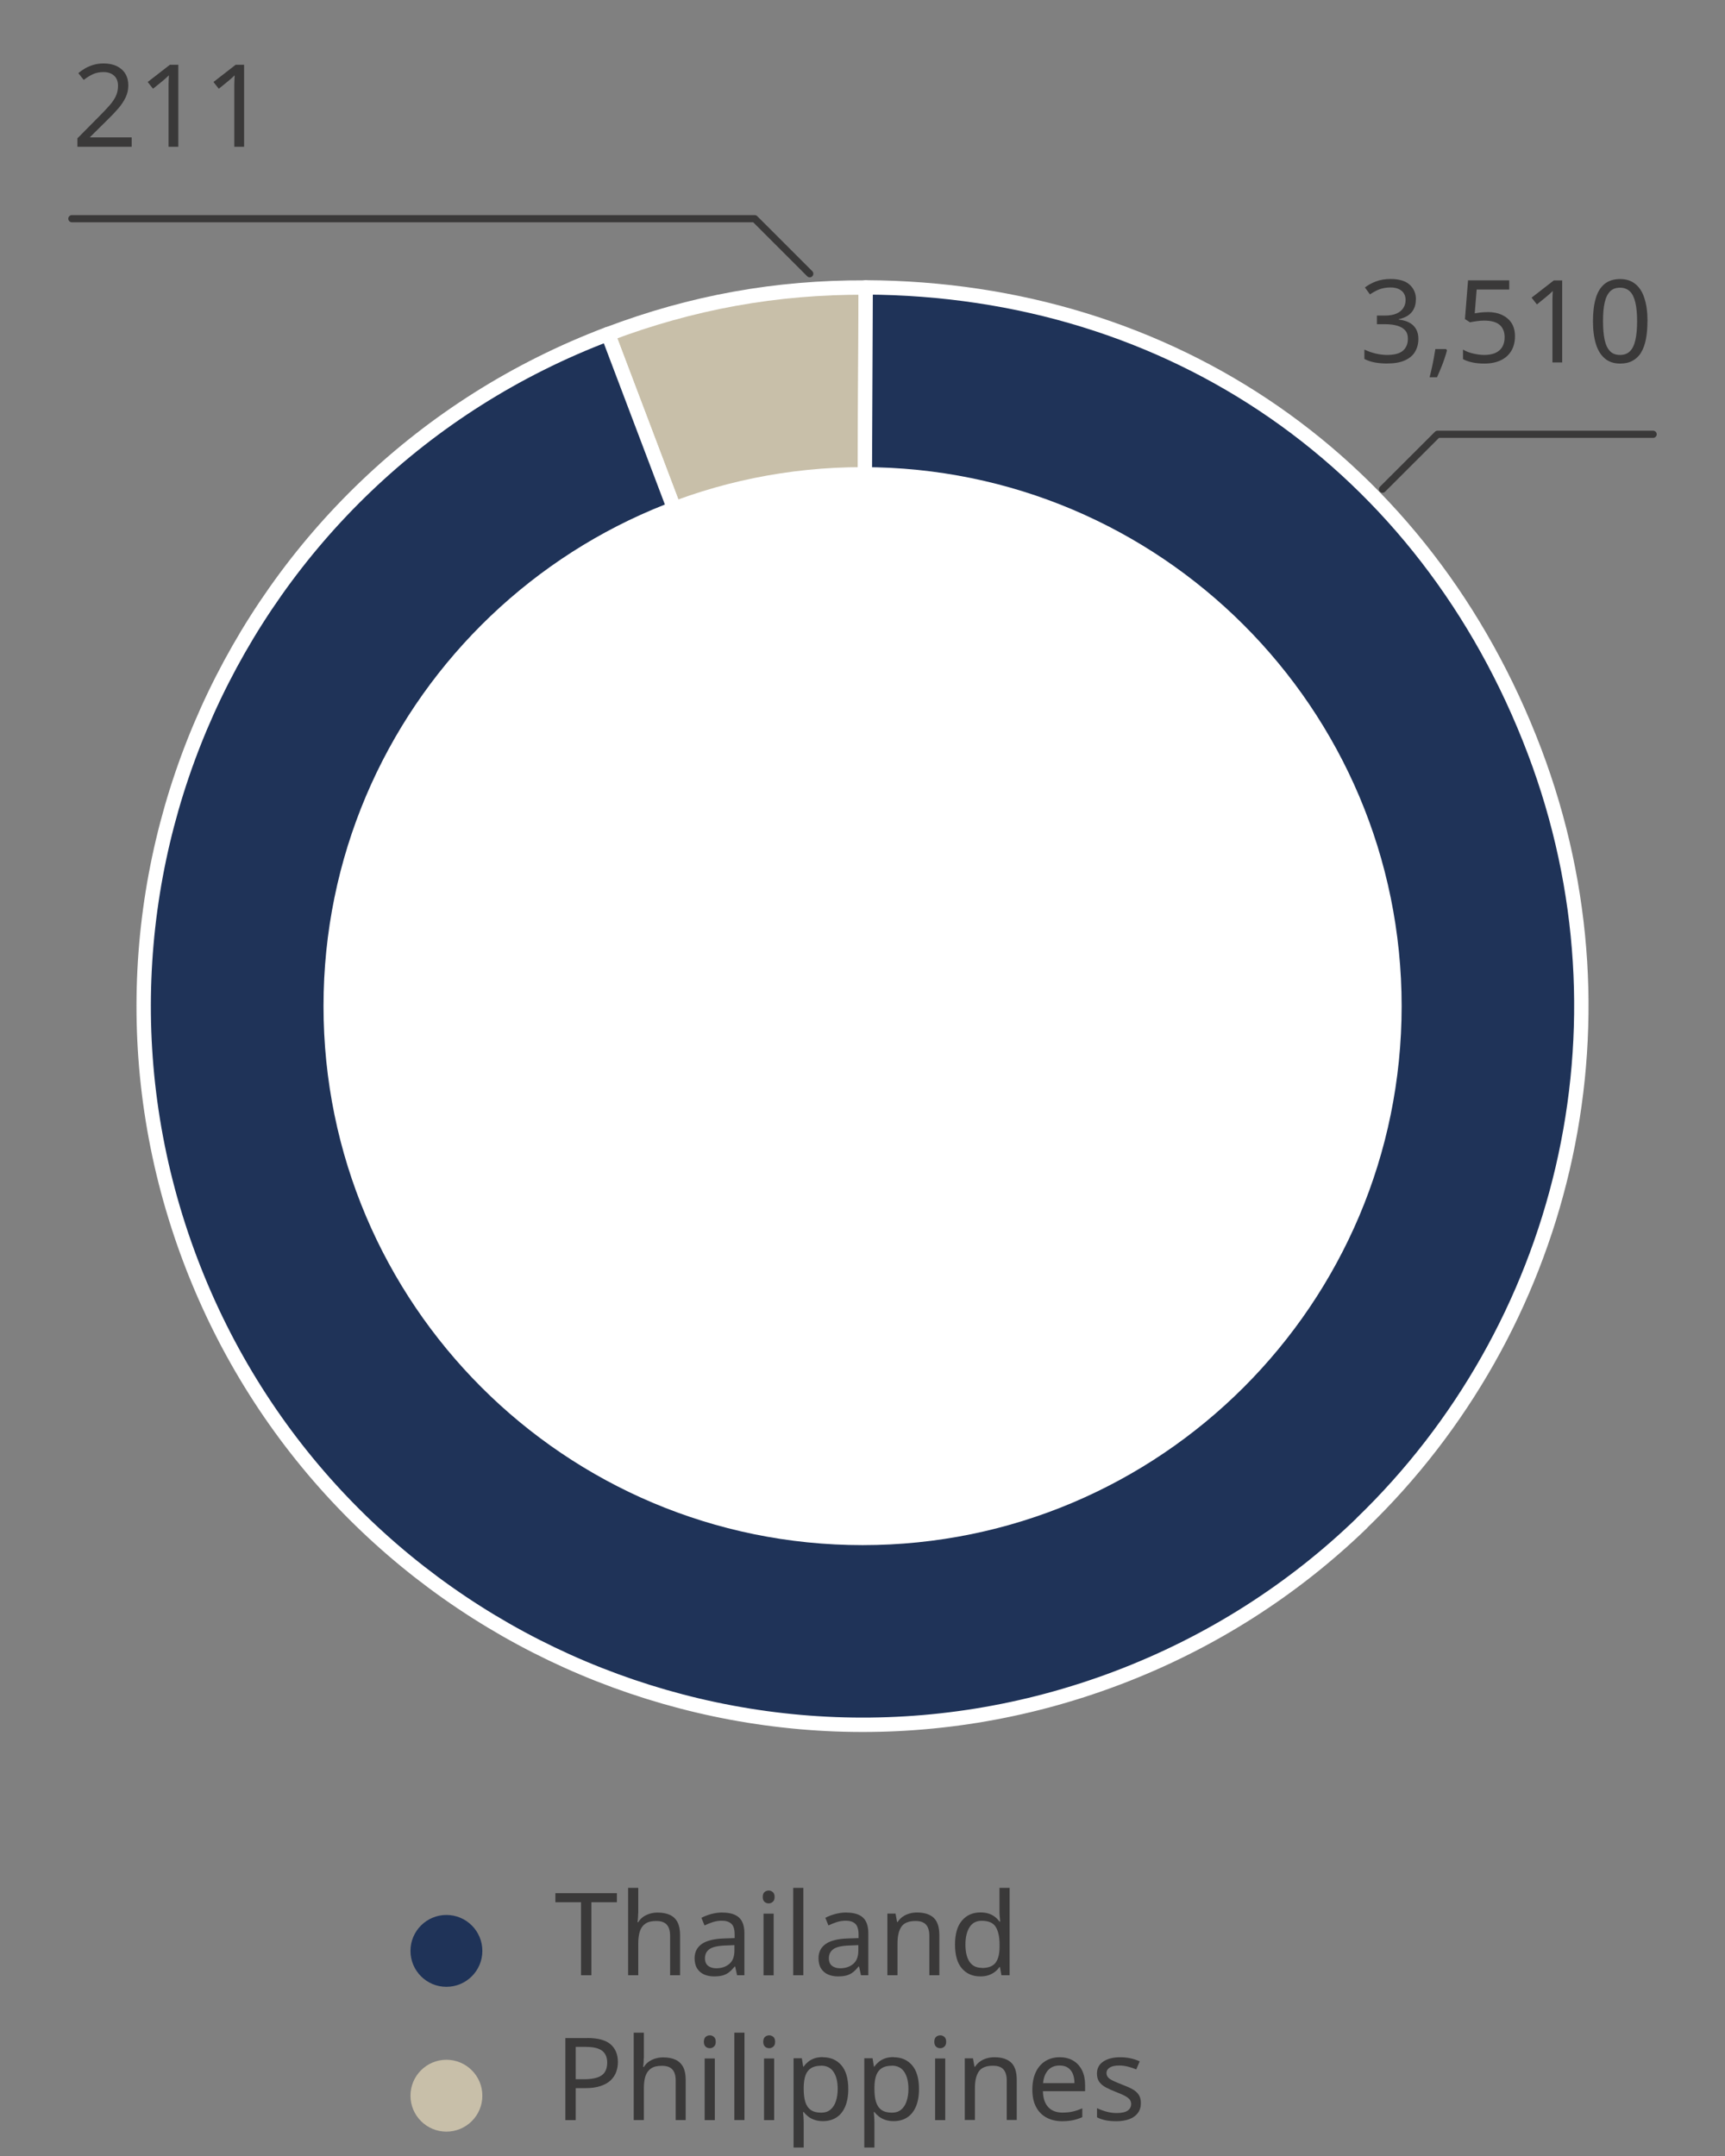 <?xml version="1.0" encoding="UTF-8"?>
<svg xmlns="http://www.w3.org/2000/svg" width="240" height="300" xmlns:xlink="http://www.w3.org/1999/xlink" viewBox="0 0 240 300">
  <rect x="0" y="0" width="240" height="300" fill="#808080" stroke="none"/>
  <defs>
    <style>
      .cls-1 {
        stroke: #3a3939;
      }

      .cls-1, .cls-2, .cls-3, .cls-4 {
        stroke-linecap: round;
        stroke-linejoin: round;
      }

      .cls-1, .cls-4 {
        fill: none;
      }

      .cls-5 {
        clip-path: url(#clippath);
      }

      .cls-6 {
        fill: #fff;
      }

      .cls-7, .cls-3 {
        fill: #c8bfa9;
      }

      .cls-8, .cls-2 {
        fill: #1f3358;
      }

      .cls-9 {
        fill: #3a3939;
      }

      .cls-2, .cls-3, .cls-4 {
        stroke: #fff;
        stroke-width: 2px;
      }

      .cls-10 {
        clip-path: url(#clippath-1);
      }
    </style>
    <clipPath id="clippath">
      <path class="cls-4" d="m120.01,139.98l-35.41-93.49c11.66-4.42,23.38-6.54,35.86-6.48l-.44,99.98Z"/>
    </clipPath>
    <clipPath id="clippath-1">
      <path class="cls-4" d="m189.45,211.96c-9.47,9.15-20.92,16.57-34.02,21.53-51.64,19.56-109.37-6.45-128.93-58.09-19.56-51.64,6.44-109.35,58.09-128.92l35.41,93.49.44-99.98c42.68.19,77.94,24.65,93.06,64.56,14.6,38.54,3.83,80.47-24.05,107.39h0"/>
    </clipPath>
  </defs>
  <g id="graph">
    <g>
      <g>
        <g class="cls-5">
          <rect class="cls-3" x="63.02" y="26.74" width="100.36" height="111.94" transform="translate(-21.96 45.47) rotate(-20.75)"/>
        </g>
        <path class="cls-4" d="m120.01,139.98l-35.41-93.49c11.66-4.42,23.38-6.54,35.86-6.48l-.44,99.98Z"/>
      </g>
      <g>
        <g class="cls-10">
          <rect class="cls-2" x="-30.85" y="-5.26" width="288.68" height="284.11" transform="translate(-41.1 49.07) rotate(-20.75)"/>
        </g>
        <path class="cls-4" d="m189.45,211.96c-9.47,9.15-20.92,16.57-34.02,21.53-51.64,19.56-109.37-6.45-128.93-58.09-19.56-51.64,6.44-109.35,58.09-128.92l35.41,93.49.44-99.98c42.68.19,77.94,24.65,93.06,64.56,14.6,38.54,3.83,80.47-24.05,107.39h0"/>
      </g>
    </g>
  </g>
  <g id="txt">
    <g>
      <g>
        <g>
          <path class="cls-9" d="m82.28,274.85h-1.44v-10.16h-3.57v-1.26h8.56v1.26h-3.55v10.16Z"/>
          <path class="cls-9" d="m88.78,266.26c0,.2,0,.41-.02.62-.02.21-.03.41-.06.58h.1c.18-.3.41-.54.69-.74.28-.19.59-.34.93-.44.34-.1.69-.15,1.06-.15.69,0,1.27.11,1.74.33.46.22.81.56,1.05,1.02.23.46.35,1.06.35,1.79v5.58h-1.39v-5.49c0-.69-.15-1.21-.46-1.55-.31-.34-.79-.51-1.46-.51s-1.14.12-1.5.36c-.36.24-.62.59-.78,1.06-.15.46-.23,1.03-.23,1.7v4.43h-1.41v-12.16h1.41v3.57Z"/>
          <path class="cls-9" d="m100.5,266.13c1.05,0,1.82.23,2.32.69.5.46.75,1.19.75,2.19v5.84h-1.02l-.27-1.22h-.06c-.25.31-.5.57-.76.78s-.56.36-.9.46-.74.14-1.22.14c-.51,0-.97-.09-1.38-.27-.41-.18-.73-.46-.97-.84-.24-.38-.35-.86-.35-1.43,0-.85.34-1.51,1.01-1.98.67-.46,1.71-.72,3.1-.76l1.46-.05v-.51c0-.71-.15-1.21-.46-1.49s-.75-.42-1.31-.42c-.45,0-.87.07-1.28.2-.41.13-.78.29-1.14.46l-.43-1.06c.37-.2.82-.38,1.33-.52.51-.14,1.04-.22,1.6-.22Zm.42,4.58c-1.07.04-1.81.21-2.22.51s-.62.72-.62,1.26c0,.48.15.83.44,1.06.29.22.67.34,1.13.34.73,0,1.33-.2,1.81-.6.48-.4.72-1.02.72-1.85v-.77l-1.26.05Z"/>
          <path class="cls-9" d="m106.95,263.06c.21,0,.4.07.57.22.17.14.25.37.25.68s-.08.52-.25.67c-.17.15-.35.22-.57.22-.24,0-.43-.08-.59-.22-.16-.15-.24-.37-.24-.67s.08-.54.24-.68c.16-.14.36-.22.59-.22Zm.69,3.22v8.58h-1.41v-8.58h1.41Z"/>
          <path class="cls-9" d="m111.77,274.85h-1.41v-12.16h1.41v12.16Z"/>
          <path class="cls-9" d="m117.74,266.13c1.04,0,1.82.23,2.32.69.5.46.75,1.19.75,2.19v5.84h-1.02l-.27-1.22h-.06c-.25.31-.5.57-.76.78-.26.21-.56.36-.9.46s-.74.14-1.22.14c-.51,0-.97-.09-1.38-.27-.41-.18-.73-.46-.97-.84s-.35-.86-.35-1.43c0-.85.34-1.51,1.01-1.98s1.71-.72,3.1-.76l1.46-.05v-.51c0-.71-.16-1.21-.46-1.49s-.75-.42-1.31-.42c-.45,0-.88.07-1.28.2-.41.13-.78.29-1.14.46l-.43-1.06c.37-.2.82-.38,1.33-.52.51-.14,1.05-.22,1.6-.22Zm.42,4.58c-1.07.04-1.81.21-2.22.51-.41.3-.62.72-.62,1.26,0,.48.15.83.44,1.06.29.22.67.34,1.13.34.73,0,1.33-.2,1.81-.6.48-.4.72-1.02.72-1.85v-.77l-1.26.05Z"/>
          <path class="cls-9" d="m127.59,266.12c1.02,0,1.8.25,2.32.74s.78,1.3.78,2.41v5.58h-1.39v-5.49c0-.69-.16-1.21-.46-1.55-.31-.34-.79-.51-1.46-.51-.95,0-1.61.27-1.97.8s-.54,1.3-.54,2.3v4.45h-1.41v-8.58h1.14l.21,1.17h.08c.19-.3.43-.55.71-.74.28-.2.59-.34.94-.44.34-.1.69-.14,1.06-.14Z"/>
          <path class="cls-9" d="m136.39,275.01c-1.07,0-1.92-.37-2.56-1.11s-.96-1.85-.96-3.32.32-2.58.97-3.34,1.5-1.13,2.57-1.13c.45,0,.84.06,1.17.17.33.11.62.26.86.46.25.19.45.41.62.64h.1c-.01-.14-.03-.34-.06-.62-.03-.27-.04-.49-.04-.65v-3.42h1.41v12.16h-1.14l-.21-1.15h-.06c-.17.25-.38.47-.62.66-.25.2-.54.35-.87.47s-.73.18-1.18.18Zm.22-1.17c.91,0,1.54-.25,1.91-.74.37-.5.55-1.25.55-2.25v-.26c0-1.07-.18-1.89-.53-2.46-.35-.57-1-.86-1.95-.86-.76,0-1.33.3-1.7.9-.38.6-.57,1.41-.57,2.42s.19,1.82.57,2.38c.38.57.95.85,1.72.85Z"/>
        </g>
        <circle class="cls-8" cx="62.11" cy="271.46" r="5"/>
      </g>
      <g>
        <g>
          <path class="cls-9" d="m81.69,283.58c1.49,0,2.58.29,3.26.88s1.02,1.41,1.02,2.48c0,.47-.08.92-.23,1.35-.16.43-.41.82-.76,1.16-.35.34-.82.61-1.41.81-.59.2-1.31.3-2.16.3h-1.31v4.45h-1.44v-11.42h3.02Zm-.13,1.23h-1.46v4.51h1.15c.73,0,1.33-.08,1.81-.23.48-.15.84-.4,1.07-.74.23-.34.35-.79.35-1.34,0-.74-.24-1.29-.7-1.65-.47-.36-1.21-.54-2.22-.54Z"/>
          <path class="cls-9" d="m89.56,286.41c0,.2,0,.41-.02.62s-.03.41-.06.58h.1c.18-.3.41-.54.69-.74.28-.19.59-.34.93-.44.34-.1.69-.15,1.06-.15.69,0,1.27.11,1.74.33.46.22.81.56,1.05,1.02s.35,1.06.35,1.79v5.58h-1.39v-5.49c0-.69-.15-1.21-.46-1.55s-.79-.51-1.46-.51-1.14.12-1.5.36c-.36.24-.62.59-.78,1.05-.15.46-.23,1.03-.23,1.71v4.43h-1.41v-12.16h1.41v3.57Z"/>
          <path class="cls-9" d="m98.76,283.21c.21,0,.4.07.57.22.17.14.25.37.25.68s-.08.52-.25.67c-.17.15-.35.22-.57.22-.23,0-.43-.07-.59-.22-.16-.15-.24-.37-.24-.67s.08-.54.24-.68.36-.22.59-.22Zm.69,3.22v8.58h-1.41v-8.58h1.41Z"/>
          <path class="cls-9" d="m103.58,295h-1.41v-12.16h1.41v12.16Z"/>
          <path class="cls-9" d="m107.02,283.21c.21,0,.4.07.57.22.17.14.25.37.25.68s-.08.52-.25.67c-.17.15-.35.22-.57.22-.24,0-.43-.07-.59-.22-.16-.15-.24-.37-.24-.67s.08-.54.24-.68c.16-.14.36-.22.59-.22Zm.69,3.22v8.58h-1.41v-8.58h1.41Z"/>
          <path class="cls-9" d="m114.5,286.26c1.06,0,1.91.37,2.55,1.1.64.74.97,1.84.97,3.33,0,.97-.15,1.79-.44,2.46-.29.67-.7,1.17-1.23,1.5-.53.34-1.15.5-1.86.5-.44,0-.83-.06-1.17-.18-.34-.12-.63-.27-.87-.46-.24-.19-.45-.39-.62-.62h-.1c.02.18.04.41.06.69s.03.52.03.72v3.52h-1.41v-12.42h1.15l.19,1.17h.06c.17-.25.38-.47.62-.67s.53-.36.86-.48c.34-.12.73-.18,1.19-.18Zm-.26,1.18c-.58,0-1.04.11-1.39.33-.35.22-.61.55-.77.98s-.25.99-.26,1.66v.27c0,.71.07,1.3.22,1.79.15.49.4.86.76,1.12s.84.38,1.46.38c.52,0,.95-.14,1.29-.43.34-.29.59-.68.75-1.18.17-.5.25-1.06.25-1.7,0-.98-.19-1.77-.57-2.35s-.96-.88-1.75-.88Z"/>
          <path class="cls-9" d="m124.34,286.26c1.06,0,1.91.37,2.55,1.1.64.74.97,1.84.97,3.33,0,.97-.15,1.79-.44,2.46-.29.67-.7,1.17-1.23,1.5-.53.34-1.15.5-1.86.5-.44,0-.83-.06-1.17-.18-.34-.12-.63-.27-.87-.46-.24-.19-.45-.39-.62-.62h-.1c.02.18.04.41.06.69s.03.52.03.72v3.52h-1.41v-12.42h1.15l.19,1.17h.06c.17-.25.38-.47.62-.67s.53-.36.86-.48c.34-.12.73-.18,1.19-.18Zm-.26,1.18c-.58,0-1.04.11-1.39.33-.35.22-.61.55-.77.98s-.25.99-.26,1.66v.27c0,.71.07,1.3.22,1.79.15.49.4.86.76,1.12s.84.38,1.46.38c.52,0,.95-.14,1.29-.43.34-.29.59-.68.75-1.18.17-.5.25-1.06.25-1.7,0-.98-.19-1.77-.57-2.35s-.96-.88-1.75-.88Z"/>
          <path class="cls-9" d="m130.82,283.21c.21,0,.4.07.57.22.17.14.25.37.25.68s-.08.52-.25.67c-.17.15-.35.22-.57.22-.24,0-.43-.07-.59-.22-.16-.15-.24-.37-.24-.67s.08-.54.24-.68c.16-.14.36-.22.59-.22Zm.69,3.22v8.58h-1.41v-8.58h1.41Z"/>
          <path class="cls-9" d="m138.36,286.26c1.02,0,1.8.25,2.32.74s.78,1.3.78,2.41v5.58h-1.39v-5.49c0-.69-.16-1.21-.46-1.55s-.79-.51-1.46-.51c-.95,0-1.61.27-1.97.8s-.54,1.3-.54,2.3v4.45h-1.41v-8.58h1.14l.21,1.17h.08c.19-.3.43-.55.71-.74.28-.2.59-.34.94-.44s.69-.14,1.06-.14Z"/>
          <path class="cls-9" d="m147.43,286.26c.74,0,1.37.16,1.9.48s.93.77,1.22,1.35c.28.58.42,1.26.42,2.04v.85h-5.87c.02.97.27,1.71.74,2.22s1.14.76,1.99.76c.54,0,1.03-.05,1.45-.15.42-.1.86-.25,1.3-.44v1.23c-.44.19-.87.33-1.3.42-.43.09-.93.14-1.52.14-.81,0-1.53-.17-2.15-.5s-1.11-.82-1.46-1.48-.52-1.46-.52-2.41.16-1.74.47-2.42c.31-.67.76-1.19,1.33-1.55.57-.36,1.23-.54,1.99-.54Zm-.02,1.15c-.67,0-1.2.22-1.59.65-.39.43-.62,1.03-.7,1.8h4.37c0-.49-.08-.92-.22-1.28-.15-.36-.38-.65-.68-.86-.3-.21-.7-.31-1.18-.31Z"/>
          <path class="cls-9" d="m158.73,292.63c0,.55-.14,1.02-.42,1.39-.28.37-.67.66-1.18.85s-1.12.29-1.82.29c-.6,0-1.11-.05-1.54-.14-.43-.1-.81-.23-1.14-.4v-1.28c.34.17.75.33,1.24.47.49.14.98.21,1.48.21.71,0,1.23-.11,1.55-.34.32-.23.48-.54.48-.92,0-.21-.06-.4-.18-.58-.12-.17-.33-.34-.63-.51-.3-.17-.74-.36-1.3-.58-.55-.21-1.03-.43-1.42-.64s-.7-.47-.91-.77c-.21-.3-.32-.68-.32-1.15,0-.73.3-1.29.89-1.68.59-.39,1.37-.59,2.33-.59.52,0,1.01.05,1.46.15.45.1.88.24,1.27.42l-.48,1.12c-.36-.15-.74-.28-1.14-.38s-.8-.16-1.22-.16c-.58,0-1.02.09-1.32.28-.3.19-.46.44-.46.76,0,.24.07.43.21.6.14.17.37.32.7.48s.76.34,1.3.55c.54.2,1.01.41,1.39.62s.68.47.88.78c.2.3.3.69.3,1.14Z"/>
        </g>
        <circle class="cls-7" cx="62.11" cy="291.61" r="5"/>
      </g>
    </g>
    <path class="cls-6" d="m195.01,140c0,41.42-33.58,75-75,75s-75-33.58-75-75,33.58-75,75-75,75,33.58,75,75"/>
    <g>
      <path class="cls-9" d="m18.32,20.42h-7.55v-1.17l2.99-3.02c.58-.58,1.06-1.09,1.46-1.54s.69-.89.9-1.32c.2-.43.3-.9.3-1.42,0-.63-.19-1.11-.56-1.43-.37-.33-.86-.49-1.46-.49-.55,0-1.04.1-1.46.29-.42.19-.85.46-1.29.8l-.75-.94c.3-.26.63-.48.98-.69.36-.2.75-.36,1.17-.48.42-.12.87-.18,1.35-.18.71,0,1.33.12,1.84.37s.91.59,1.19,1.05c.28.45.42,1,.42,1.62s-.12,1.16-.37,1.68c-.25.52-.59,1.04-1.02,1.54-.44.51-.95,1.05-1.54,1.62l-2.38,2.35v.06h5.78v1.28Z"/>
      <path class="cls-9" d="m24.83,20.42h-1.38v-7.98c0-.31,0-.57,0-.78,0-.21.01-.41.02-.6.01-.19.02-.38.03-.58-.17.17-.33.32-.46.43s-.31.27-.53.45l-1.22.99-.74-.94,3.09-2.4h1.17v11.42Z"/>
      <path class="cls-9" d="m33.98,20.42h-1.38v-7.98c0-.31,0-.57,0-.78,0-.21.01-.41.02-.6.01-.19.02-.38.03-.58-.17.17-.33.32-.46.43s-.31.27-.53.45l-1.22.99-.74-.94,3.09-2.4h1.17v11.42Z"/>
    </g>
    <g>
      <path class="cls-9" d="m196.99,41.67c0,.51-.1.96-.29,1.33-.19.37-.47.68-.82.91s-.78.4-1.26.5v.06c.92.11,1.6.4,2.05.86.45.47.67,1.08.67,1.84,0,.66-.16,1.25-.46,1.77s-.79.92-1.43,1.21-1.47.43-2.49.43c-.6,0-1.15-.05-1.66-.14-.51-.09-1-.25-1.47-.49v-1.31c.48.23,1,.42,1.55.55s1.09.2,1.6.2c1.02,0,1.76-.2,2.22-.6.45-.4.68-.95.68-1.66,0-.48-.12-.87-.38-1.16-.25-.29-.62-.51-1.1-.65-.48-.14-1.06-.21-1.73-.21h-1.1v-1.2h1.12c.63,0,1.15-.09,1.58-.27.42-.18.74-.43.96-.76.22-.33.33-.7.33-1.13,0-.55-.19-.98-.56-1.29-.37-.3-.88-.46-1.52-.46-.41,0-.77.04-1.1.12-.33.08-.64.19-.92.34-.28.14-.57.31-.86.5l-.7-.96c.41-.32.91-.6,1.51-.83s1.29-.35,2.06-.35c1.19,0,2.08.27,2.66.8.58.53.87,1.21.87,2.03Z"/>
      <path class="cls-9" d="m201.32,48.75c-.1.37-.22.78-.37,1.22s-.31.87-.49,1.3c-.18.43-.35.84-.52,1.22h-1.04c.11-.41.21-.84.31-1.3.1-.46.2-.92.28-1.38.08-.45.15-.87.21-1.24h1.5l.11.18Z"/>
      <path class="cls-9" d="m206.94,43.42c.78,0,1.46.13,2.03.4.58.27,1.02.65,1.34,1.14.31.5.47,1.1.47,1.82,0,.79-.17,1.47-.51,2.04-.34.57-.83,1.01-1.46,1.31-.63.3-1.4.46-2.3.46-.59,0-1.14-.05-1.66-.16-.52-.11-.95-.26-1.3-.46v-1.33c.38.24.85.42,1.4.55.55.13,1.07.2,1.58.2.57,0,1.06-.09,1.48-.26.42-.18.75-.45.98-.82.23-.37.35-.83.35-1.38,0-.75-.23-1.32-.69-1.72-.46-.4-1.18-.6-2.18-.6-.3,0-.64.03-1.02.08-.38.05-.69.11-.93.16l-.7-.45.43-5.39h5.73v1.28h-4.53l-.27,3.31c.18-.03.43-.07.74-.11.31-.04.65-.06,1.02-.06Z"/>
      <path class="cls-9" d="m217.37,50.43h-1.38v-7.98c0-.31,0-.57,0-.78,0-.21.01-.41.02-.6.01-.19.02-.38.03-.58-.17.17-.33.32-.46.43s-.31.27-.53.45l-1.22.99-.74-.94,3.09-2.4h1.17v11.42Z"/>
      <path class="cls-9" d="m229.21,44.7c0,.93-.07,1.75-.21,2.48-.14.73-.36,1.34-.66,1.85-.3.51-.7.89-1.18,1.16-.49.27-1.07.4-1.75.4-.85,0-1.56-.23-2.12-.7-.56-.47-.98-1.14-1.25-2.02-.27-.88-.41-1.93-.41-3.16s.12-2.29.38-3.17c.25-.88.65-1.54,1.21-2.01.55-.46,1.29-.7,2.19-.7.85,0,1.56.23,2.13.7.57.46.99,1.13,1.26,2.01.28.87.42,1.93.42,3.17Zm-6.18,0c0,1.04.08,1.91.23,2.61.15.69.41,1.21.75,1.56s.81.52,1.38.52,1.04-.17,1.38-.51c.35-.34.6-.86.76-1.56.16-.7.24-1.57.24-2.62s-.08-1.91-.24-2.6c-.16-.69-.41-1.21-.76-1.55s-.81-.52-1.38-.52-1.04.17-1.38.52-.6.86-.75,1.55c-.16.69-.23,1.55-.23,2.6Z"/>
    </g>
    <polyline class="cls-1" points="10 30.43 105 30.43 112.66 38.09"/>
    <polyline class="cls-1" points="230 60.43 200 60.43 192.35 68.07"/>
  </g>
</svg>